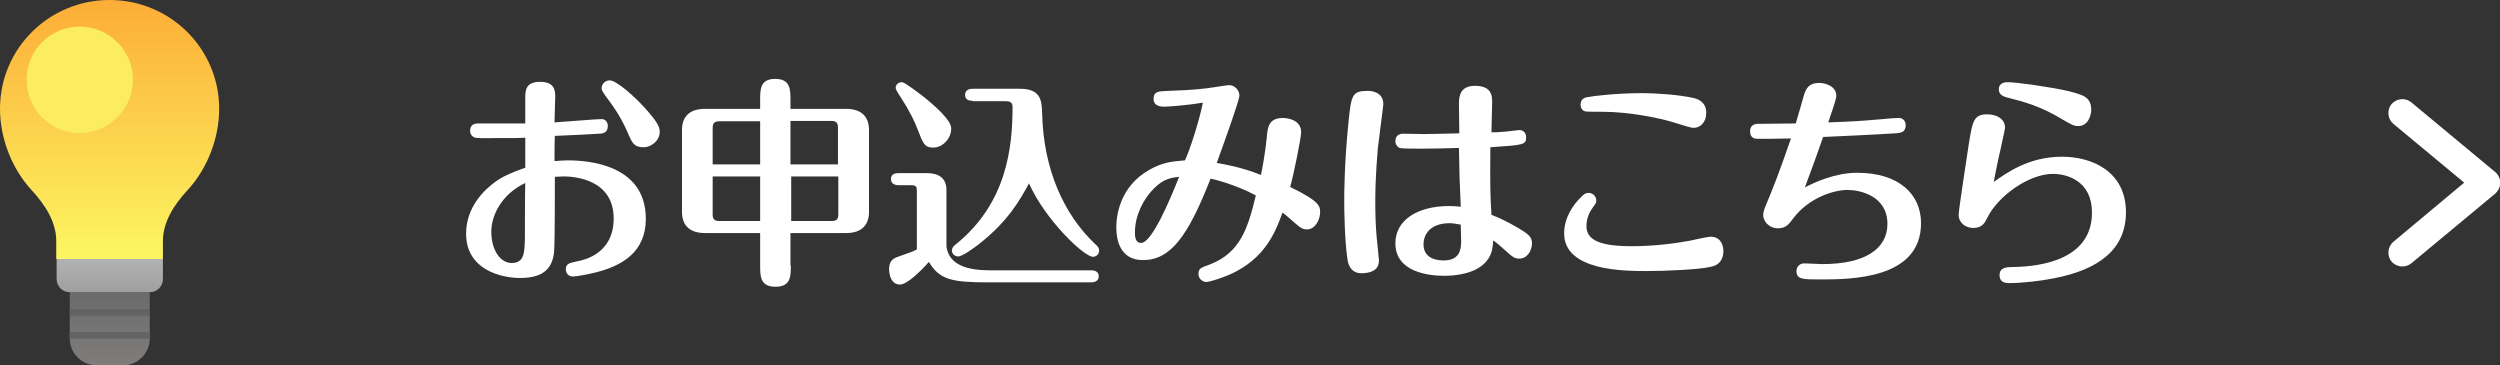 <?xml version="1.0" encoding="utf-8"?>
<!-- Generator: Adobe Illustrator 26.0.0, SVG Export Plug-In . SVG Version: 6.00 Build 0)  -->
<svg version="1.1" id="レイヤー_1" xmlns="http://www.w3.org/2000/svg" xmlns:xlink="http://www.w3.org/1999/xlink" x="0px"
	 y="0px" viewBox="0 0 684.4 100" style="enable-background:new 0 0 684.4 100;" xml:space="preserve">
<rect x="0" y="0" width="684.4" height="100" fill="#333333" stroke="none"/>
<style type="text/css">
	.st0{fill:url(#SVGID_1_);}
	.st1{fill:url(#SVGID_00000070077085475910393700000007336753296013973649_);}
	.st2{fill:url(#SVGID_00000139971924693604951900000009663864130217329818_);}
	.st3{fill:#636363;}
	.st4{fill:#FCED60;}
	.st5{fill:#FFFFFF;}
</style>
<g>
	<g>
		
			<linearGradient id="SVGID_1_" gradientUnits="userSpaceOnUse" x1="30.013" y1="86.966" x2="30.013" y2="66.957" gradientTransform="matrix(1 0 0 -1 0 167)">
			<stop  offset="0" style="stop-color:#6B6B6B"/>
			<stop  offset="1" style="stop-color:#807C7C"/>
		</linearGradient>
		<path class="st0" d="M19.1,80v12.7c0,4,3.3,7.3,7.3,7.3h7.3c4,0,7.3-3.3,7.3-7.3V80H19.1z"/>
		
			<linearGradient id="SVGID_00000154403539277735461830000016266249341309025415_" gradientUnits="userSpaceOnUse" x1="30.013" y1="167" x2="30.013" y2="96.234" gradientTransform="matrix(1 0 0 -1 0 167)">
			<stop  offset="0" style="stop-color:#FCAD37"/>
			<stop  offset="1" style="stop-color:#FCF662"/>
		</linearGradient>
		<path style="fill:url(#SVGID_00000154403539277735461830000016266249341309025415_);" d="M51.3,52.1c-3.6,3.9-6.7,8.6-6.7,13.9
			v4.9H15.4v-4.9c0-5.3-3.1-10-6.7-13.9C3.3,46.3,0,37.9,0,29.8C0,13.3,13.4,0,30,0s30,13.3,30,29.8C60,37.9,56.7,46.3,51.3,52.1z"
			/>
		
			<linearGradient id="SVGID_00000013162343277832030680000012700245882678218677_" gradientUnits="userSpaceOnUse" x1="30.013" y1="96.06" x2="30.013" y2="86.966" gradientTransform="matrix(1 0 0 -1 0 167)">
			<stop  offset="0" style="stop-color:#B2B2B2"/>
			<stop  offset="1" style="stop-color:#9F9F9F"/>
		</linearGradient>
		<path style="fill:url(#SVGID_00000013162343277832030680000012700245882678218677_);" d="M15.5,70.9h29.1v5.5c0,2-1.6,3.6-3.6,3.6
			H19.1c-2,0-3.6-1.6-3.6-3.6V70.9z"/>
		<path class="st3" d="M19.1,90.9h21.8v1.8H19.1V90.9z"/>
		<path class="st3" d="M19.1,84.6h21.8v1.8H19.1V84.6z"/>
		<path class="st4" d="M36.4,21.8c0,8-6.5,14.6-14.6,14.6S7.3,29.9,7.3,21.8S13.8,7.3,21.8,7.3S36.4,13.8,36.4,21.8z"/>
	</g>
	<path class="st5" d="M683.1,47.1L660.1,28c-1.6-1.3-4-1.1-5.4,0.5c-1.3,1.6-1.1,4,0.5,5.4L674.6,50l-19.4,16.2
		c-1.6,1.4-1.8,3.8-0.5,5.4c1.4,1.6,3.8,1.8,5.4,0.5L683.1,53c1.6-1.4,1.8-3.8,0.5-5.4C683.4,47.4,683.2,47.2,683.1,47.1z"/>
	<g>
		<path class="st5" d="M162.7,32.7c0.4,0,1.6-0.1,2-0.1c1,0,1.7,0.8,1.7,1.9c0,1.9-1.5,2.1-2.4,2.1c-3.6,0.2-4.5,0.3-12.1,0.6
			c-0.1,1.1-0.1,5.9-0.1,6.9c0.8-0.1,3-0.2,3.6-0.2c5.3,0,21.4,1,21.4,16c0,9.2-6.6,12.9-13.8,14.7c-1.6,0.4-5.1,1.1-6.1,1.1
			c-1.2,0-2-0.8-2-2c0-1.5,0.9-1.7,3.3-2.2c2-0.4,9.8-2.2,9.8-11.7c0-10.9-11.1-11.5-13.7-11.5c-0.4,0-2.1,0.1-2.4,0.1
			c0,3.4,0,17.8-0.2,20.4c-0.4,4.2-2.4,7.3-9.3,7.3c-5.6,0-14.8-2.5-14.8-12.1c0-7.3,4.9-12,8.1-14.3c1.8-1.3,3.9-2.3,8.1-3.8v-8.2
			c-1.6,0.1-4,0.1-8.4,0.1c-0.7,0-4.6,0.1-5.2-0.1c-1-0.2-1.5-1-1.5-1.9c0-1.1,0.5-2,2.1-2h13v-7c0-2.1,0.1-4.4,4.1-4.4
			c2.9,0,4.1,1.3,4.1,3.8c0,1.2-0.2,6.2-0.2,7.3C155.9,33.2,159.9,32.9,162.7,32.7z M134.5,63.4c0,5,2.4,8.6,5.6,8.6
			c3.5,0,3.5-3,3.6-6.9c0-0.9,0-12.7,0.1-15C137.4,53.1,134.5,58.9,134.5,63.4z M172.1,36.9c-2-4.7-3.9-7.4-6.3-10.6
			c-0.8-1.2-1.1-1.5-1.1-2.2c0-1.1,1-2.1,2.2-2.1c1.8,0,6.5,4.1,9.5,7.4c3.6,4,4.2,5.3,4.2,6.7c0,2.7-2.7,4.2-4.2,4.2
			C173.7,40.4,173.1,39.2,172.1,36.9z"/>
		<path class="st5" d="M216.5,72.7c0,2.9,0,5.8-4.2,5.8c-4.2,0-4.2-2.9-4.2-5.8v-8.9H193c-4.6,0-6.3-2.5-6.3-5.8V35.6
			c0-3.2,1.6-5.8,6.3-5.8h15.1v-2.4c0-2.9,0-5.8,4.1-5.8c4.2,0,4.2,2.9,4.2,5.8v2.4h15.2c4.6,0,6.3,2.5,6.3,5.8V58
			c0,3.2-1.6,5.8-6.3,5.8h-15.2V72.7z M208.1,33.2h-11.2c-1.4,0-1.8,0.6-1.8,1.8V45h13V33.2z M208.1,48.3h-13v10.4
			c0,1.2,0.4,1.8,1.8,1.8h11.2V48.3z M216.5,45h12.9V34.9c0-1.2-0.4-1.8-1.8-1.8h-11.2V45z M216.5,60.5h11.2c1.4,0,1.8-0.6,1.8-1.8
			V48.3h-12.9V60.5z"/>
		<path class="st5" d="M251,52.3c0-1.2-0.2-1.6-1.6-1.6H246c-0.7,0-2.1-0.2-2.1-1.7c0-1.5,1.4-1.6,2.1-1.6h7.8
			c3.1,0,5.3,1.3,5.3,4.6v15.5c0.7,5.3,6.3,6.5,11.8,6.5h27.8c0.7,0,2.1,0.2,2.1,1.6c0,1.5-1.4,1.7-2.1,1.7h-28
			c-10.1,0-13.5-0.7-16.4-5.6c-2.2,2.5-6,6.2-7.9,6.2c-2.5,0-3-2.8-3-4.2c0-1.6,0.5-2.8,2.4-3.4c3.3-1.2,3.6-1.2,5.2-2V52.3z
			 M255.5,40.4c-2.4,0-2.8-1.1-4.3-5c-0.8-2.1-2.1-4.9-4.7-8.9c-0.7-1-1.3-2.1-1.3-2.4c0-0.9,0.7-1.6,1.7-1.6c0.8,0,4.5,2.9,5.7,3.8
			c3.3,2.6,7.8,6.6,7.8,8.8C260.5,37.6,258.3,40.4,255.5,40.4z M266.3,27.6c-0.7,0-2.1-0.1-2.1-1.6c0-1.6,1.5-1.7,2.1-1.7h12.9
			c5.9,0,6,3.4,6.1,6.9c0.4,15.2,5.9,27.5,14.6,35.7c0.6,0.5,1,1,1,1.7c0,1-0.8,1.7-1.7,1.7c-2.4,0-13-10-17.5-20.1
			c-2.4,4.4-5.6,10.3-13.8,16.7c-1.3,1-4.4,3.3-5.6,3.3c-0.9,0-1.7-0.7-1.7-1.6c0-0.8,0.5-1.3,1.3-1.9
			c13.7-11.2,15.3-26.3,15.3-37.5c0-1.5-1.3-1.5-2.1-1.5H266.3z"/>
		<path class="st5" d="M338.6,74.2c-2.9,1.6-7.5,3-8.4,3c-0.5,0-2.1-0.5-2.1-2.2c0-1.5,0.6-1.7,3.1-2.6c8.3-3.2,10.4-9.8,12.6-18.9
			c-5.8-3.1-11.8-4.5-12.4-4.6c-6.2,15.9-11,22.3-18.5,22.3c-6.4,0-7.3-5.7-7.3-9c0-2.7,0.7-11.1,9.2-15.8c3.6-2,6.1-2.2,9.6-2.5
			c1.5-3.2,4.1-11.6,4.9-15.8c-5.5,0.9-10,1.1-10.6,1.1s-2.9,0-2.9-2.1c0-2.1,1.4-2.1,3.6-2.2c4.5-0.2,6.2-0.2,10.7-0.7
			c1-0.1,5.9-0.9,6.4-0.9c1.3,0,2.8,1.2,2.8,2.9c0,1.1-3.5,11-6.2,18.4c2.1,0.4,6.6,1.1,12.1,3.3c0.4-1.8,1.2-6.3,1.6-10.3
			c0.2-2.7,0.5-5.3,4.4-5.3c0.9,0,5,0.3,5,3.9c0,1.6-2.1,11.8-3,15c8.1,3.9,8.2,5.3,8.2,6.9c0,1.8-1.2,4.7-3.6,4.7
			c-1,0-1.6-0.2-3.5-1.9c-0.9-0.8-2-1.8-3.2-2.7C349.6,62.2,347.2,69.6,338.6,74.2z M316.1,51.4c-3.2,3.1-5.4,7.7-5.4,12.2
			c0,1.2,0.1,2.9,1.7,2.9c3,0,8.1-12.3,10.4-18.1C320.9,48.6,318.6,48.9,316.1,51.4z"/>
		<path class="st5" d="M378.7,28.5c0,0.6-1.3,10.1-1.5,12.1c-0.2,2.7-0.7,7.9-0.7,14.6c0,3.3,0.1,6.9,0.4,10
			c0.2,2.1,0.6,5.6,0.6,6.1c0,2.7-2.2,3.5-4.9,3.5c-2.1,0-3.4-1.5-3.7-3.7c-0.8-5.3-0.9-13.7-0.9-15.8c0-2.5,0-10.4,1.2-22.2
			c0.7-6.7,0.9-8.2,4.9-8.2C374.6,24.8,378.7,24.8,378.7,28.5z M412.5,36c1.1-0.1,3-0.4,3.5-0.4c0.7,0,1.8,0.5,1.8,2
			c0,2.1-0.9,2.1-9.8,2.7c-0.1,11.5,0,13.6,0.3,18.5c2.8,1.1,4.7,2.1,7.3,3.6c2.7,1.6,3.8,2.4,3.8,4.2c0,1.7-1.1,4.2-3.5,4.2
			c-1.3,0-1.9-0.5-4.1-2.5c-1.6-1.4-1.8-1.6-3-2.5c-0.2,2.4-0.4,3.8-1.7,5.5c-2.9,3.8-9.1,4.2-11.7,4.2c-4.3,0-13.4-1-13.4-8.9
			c0-6.2,5.8-10.2,14.8-10.2c1,0,2.3,0.1,3.1,0.2c-0.3-6.1-0.4-9.6-0.5-16.1c-2.4,0.1-8,0.2-10.1,0.2c-2.1,0-5.7,0-6.1-0.2
			c-0.8-0.3-1.2-1.1-1.2-1.9c0-1.3,0.9-2,2.1-2c0.9,0,4.9,0.1,5.8,0.1c2.2,0,4.6-0.1,9.6-0.2c0-1.3-0.1-7-0.1-8.1
			c0-2.5,0.6-4.9,4.4-4.9c4.7,0,4.7,2.9,4.7,4.6c0,0.5-0.2,6.8-0.2,8.1C409.1,36.3,411.3,36.1,412.5,36z M396.9,61.1
			c-5.8,0-7.2,3.5-7.2,5.8c0,4.4,4.7,4.4,5.5,4.4c4.4,0,4.8-3,4.8-5.2c0-0.7-0.1-4.2-0.1-4.6C399.2,61.4,397.9,61.1,396.9,61.1z"/>
		<path class="st5" d="M468,73.1c-2.9,0.7-12.3,1.1-17,1.1c-6.3,0-22.8,0-22.8-10.3c0-4.1,2.2-7.7,5-10.3c0.4-0.4,0.9-0.8,1.7-0.8
			c1.1,0,2.1,0.9,2.1,2.1c0,0.6-0.1,0.7-0.8,1.7c-0.6,0.8-1.9,2.6-1.9,5.3c0,3.9,3.9,5.5,12.4,5.5c5.9,0,11.6-0.7,15.9-1.5
			c0.9-0.2,4.9-1.1,5.7-1.1c2.4,0,3.5,1.8,3.5,4.1C471.6,72.4,469.2,72.9,468,73.1z M463.6,35c-0.5,0-1.3-0.2-6.5-1.8
			c-2.7-0.8-11-2.6-18.3-2.6c-0.4,0-4.6,0-4.8-0.1c-0.9-0.2-1.3-1.1-1.3-1.8c0-1.9,1.5-2.1,2.5-2.2c0.1-0.1,7.1-1,14-1
			c4.9,0,10.7,0.5,14.3,1.3c3.3,0.7,3.6,3,3.6,3.9C467.2,33.2,465.7,35,463.6,35z"/>
		<path class="st5" d="M508.4,47.3c11.5,0,17.5,5.9,17.5,13.8c0,15.4-19.4,15.4-27.8,15.4c-4.5,0-6.3,0-6.3-2.3
			c0-1.2,0.9-2.1,2.1-2.1c0.8,0,4.4,0.2,5,0.2c11.7,0,17.8-4.2,17.8-11c0-7.8-7.7-9.3-10.9-9.3c-3.8,0-10.6,2.1-14.9,7.8
			c-1.1,1.5-2,2.7-4.1,2.7c-2.6,0-4.1-2-4.1-3.6c0-0.9,0.1-1.3,1.8-5.3c2.4-5.8,4.9-13.2,5.8-15.7c-4.9,0.1-5.8,0.1-9,0.1
			c-0.7,0-2.2,0-2.2-2.1c0-0.3,0-2,2.2-2c3.6,0,6.7-0.1,10.3-0.1c0.4-1.2,1.9-6.6,2.2-7.6c0.5-1.6,1.1-3.5,4.3-3.5
			c1.6,0,4.6,0.9,4.6,3.5c0,0.7-0.2,1.4-2.2,7.3c6.6-0.2,10.3-0.5,12.5-0.7c1.9-0.1,4.9-0.5,6.9-0.5c0.8,0,1.8,0.6,1.8,2
			c0,2-1.5,2.1-2.8,2.2c-6.6,0.4-13.2,0.7-19.8,1c-1.6,4.6-3.3,9.3-5,13.8C496.8,49.9,502.4,47.3,508.4,47.3z"/>
		<path class="st5" d="M564.5,42.9c8.3,0,17.5,4.1,17.5,15.2c0,10-7.2,15.7-19.8,18.1c-3.4,0.7-8.7,1.3-12.1,1.3
			c-0.8,0-2.7,0-2.7-2.2c0-2.1,2-2.2,3.6-2.2c4.2-0.1,21.7-0.5,21.7-14.9c0-8.6-6.7-10.6-10.7-10.6c-6.6,0-15.1,6.1-18,12.1
			c-0.6,1.2-1.3,2.7-3.8,2.7c-2.1,0-4-1.4-4-3.6c0-1.4,2.5-17.4,2.8-19.5c1-6.1,1.3-8,5-8c2.6,0,4.9,1.2,4.9,3.7
			c0,0.4-1.2,5.5-1.3,6.2c-0.7,2.9-1.2,5.6-1.8,8.6C549.4,47.3,555.4,42.9,564.5,42.9z M569,34.5c-1.3,0-1.8-0.3-4.2-1.7
			c-6.2-3.8-11-5-14.9-6c-1.2-0.3-2.7-0.7-2.7-2.3c0-2,1.9-2,2.5-2c2.3,0,12.1,1.4,16.4,2.4c4.2,1.1,6.4,1.6,6.4,5.3
			C572.5,31,571.9,34.5,569,34.5z"/>
	</g>
</g>
</svg>
